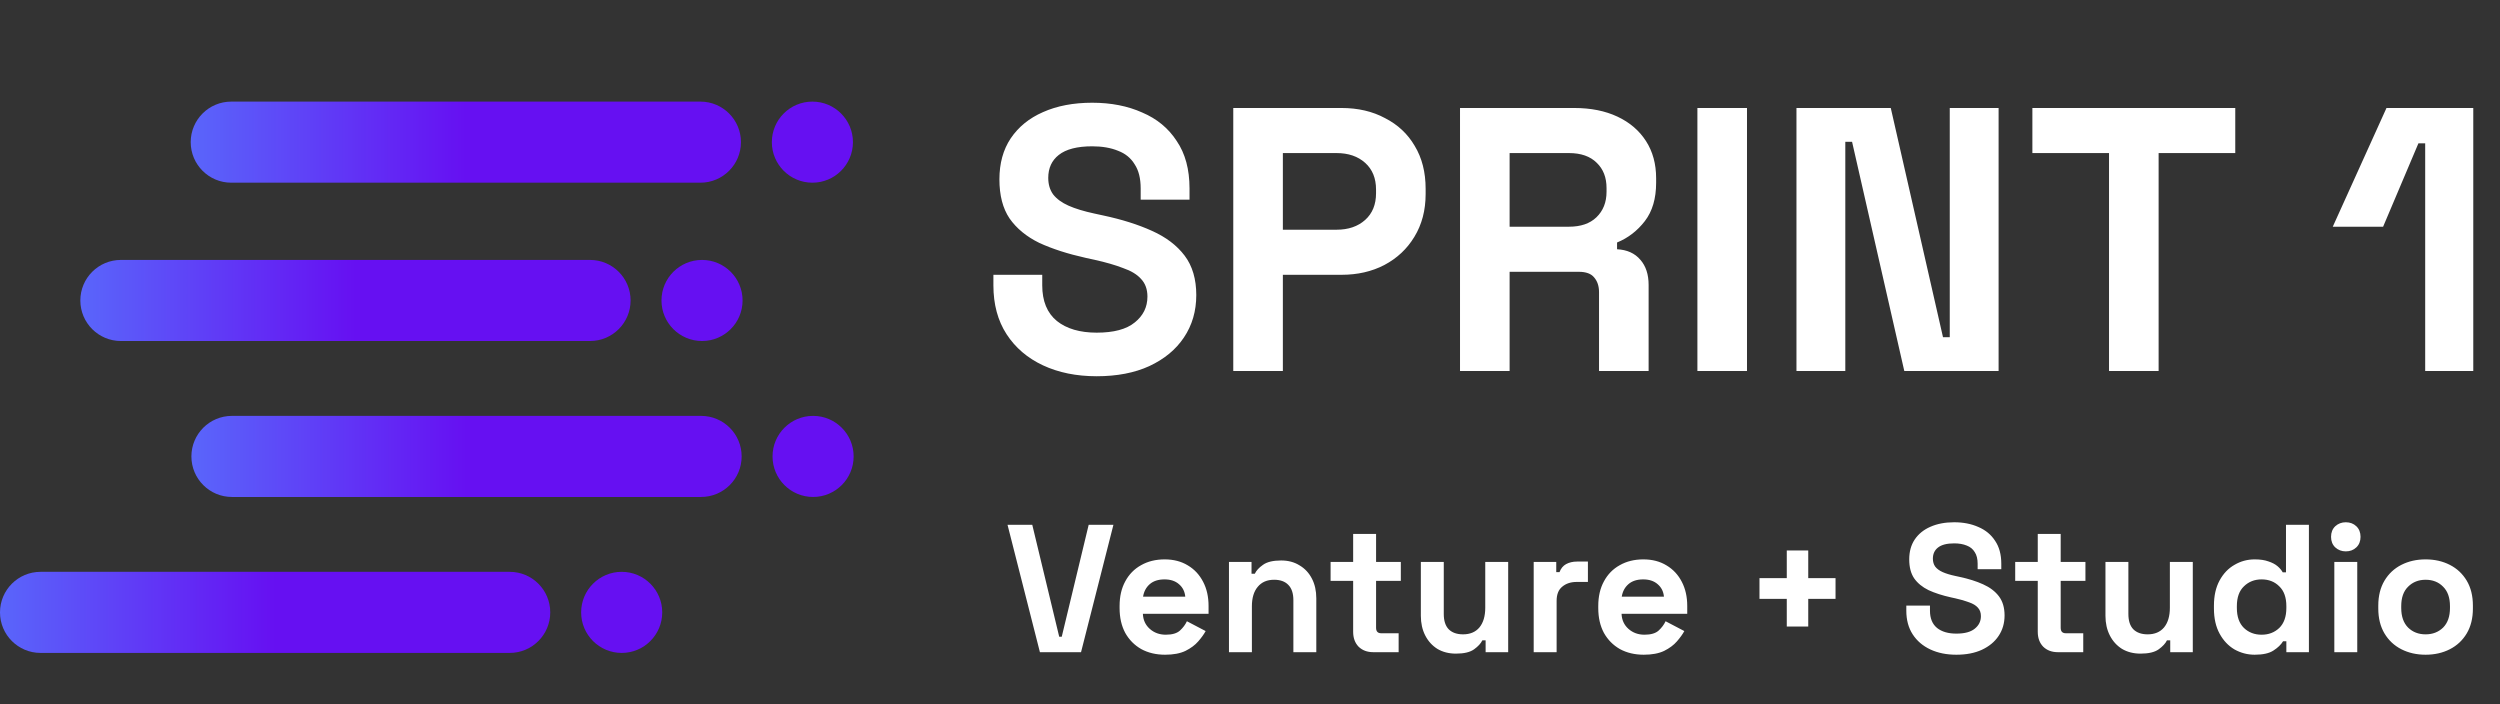 <svg width="1058" height="298" viewBox="0 0 1058 298" fill="none" xmlns="http://www.w3.org/2000/svg">
<rect x="0" y="0" width="1058" height="298" fill="#333333" stroke="none"/>
<path d="M464.131 159.226C455.545 159.226 447.966 157.689 441.394 154.615C434.822 151.541 429.681 147.142 425.971 141.418C422.261 135.694 420.406 128.804 420.406 120.748V116.296H441.076V120.748C441.076 127.426 443.143 132.461 447.277 135.853C451.411 139.139 457.029 140.782 464.131 140.782C471.339 140.782 476.692 139.351 480.19 136.489C483.794 133.627 485.596 129.97 485.596 125.518C485.596 122.444 484.695 119.953 482.893 118.045C481.197 116.137 478.653 114.6 475.261 113.434C471.975 112.162 467.947 110.996 463.177 109.936L459.52 109.141C451.888 107.445 445.316 105.325 439.804 102.781C434.398 100.131 430.211 96.686 427.243 92.446C424.381 88.206 422.95 82.694 422.95 75.91C422.95 69.126 424.54 63.349 427.72 58.579C431.006 53.703 435.564 49.993 441.394 47.449C447.33 44.799 454.273 43.474 462.223 43.474C470.173 43.474 477.222 44.852 483.37 47.608C489.624 50.258 494.5 54.286 497.998 59.692C501.602 64.992 503.404 71.67 503.404 79.726V84.496H482.734V79.726C482.734 75.486 481.886 72.094 480.19 69.55C478.6 66.9 476.268 64.992 473.194 63.826C470.12 62.554 466.463 61.918 462.223 61.918C455.863 61.918 451.146 63.137 448.072 65.575C445.104 67.907 443.62 71.14 443.62 75.274C443.62 78.03 444.309 80.362 445.687 82.27C447.171 84.178 449.344 85.768 452.206 87.04C455.068 88.312 458.725 89.425 463.177 90.379L466.834 91.174C474.784 92.87 481.674 95.043 487.504 97.693C493.44 100.343 498.051 103.841 501.337 108.187C504.623 112.533 506.266 118.098 506.266 124.882C506.266 131.666 504.517 137.655 501.019 142.849C497.627 147.937 492.751 151.965 486.391 154.933C480.137 157.795 472.717 159.226 464.131 159.226ZM521.919 157V45.7H567.711C574.707 45.7 580.855 47.131 586.155 49.993C591.561 52.749 595.748 56.671 598.716 61.759C601.79 66.847 603.327 72.889 603.327 79.885V82.111C603.327 89.001 601.737 95.043 598.557 100.237C595.483 105.325 591.243 109.3 585.837 112.162C580.537 114.918 574.495 116.296 567.711 116.296H542.907V157H521.919ZM542.907 97.216H565.644C570.626 97.216 574.654 95.838 577.728 93.082C580.802 90.326 582.339 86.563 582.339 81.793V80.203C582.339 75.433 580.802 71.67 577.728 68.914C574.654 66.158 570.626 64.78 565.644 64.78H542.907V97.216ZM617.878 157V45.7H666.214C673.21 45.7 679.305 46.919 684.499 49.357C689.693 51.795 693.721 55.24 696.583 59.692C699.445 64.144 700.876 69.391 700.876 75.433V77.341C700.876 84.019 699.286 89.425 696.106 93.559C692.926 97.693 689.004 100.714 684.34 102.622V105.484C688.58 105.696 691.866 107.18 694.198 109.936C696.53 112.586 697.696 116.137 697.696 120.589V157H676.708V123.61C676.708 121.066 676.019 118.999 674.641 117.409C673.369 115.819 671.196 115.024 668.122 115.024H638.866V157H617.878ZM638.866 95.944H663.988C668.97 95.944 672.839 94.619 675.595 91.969C678.457 89.213 679.888 85.609 679.888 81.157V79.567C679.888 75.115 678.51 71.564 675.754 68.914C672.998 66.158 669.076 64.78 663.988 64.78H638.866V95.944ZM718.34 157V45.7H739.328V157H718.34ZM760.264 157V45.7H800.173L822.274 142.69H825.136V45.7H845.806V157H805.897L783.796 60.01H780.934V157H760.264ZM892.539 157V64.78H860.103V45.7H945.963V64.78H913.527V157H892.539ZM1026.34 157V60.646H1023.48L1008.53 95.944H987.227L1009.96 45.7H1046.69V157H1026.34Z" fill="white"/>
<path d="M440.092 276L426.386 222.1H436.858L448.254 269.455H449.332L460.728 222.1H471.2L457.494 276H440.092ZM493.06 277.078C489.261 277.078 485.899 276.282 482.973 274.691C480.098 273.048 477.839 270.764 476.197 267.838C474.605 264.861 473.81 261.37 473.81 257.366V256.442C473.81 252.438 474.605 248.973 476.197 246.047C477.788 243.07 480.021 240.785 482.896 239.194C485.77 237.551 489.107 236.73 492.906 236.73C496.653 236.73 499.913 237.577 502.685 239.271C505.457 240.914 507.613 243.224 509.153 246.201C510.693 249.127 511.463 252.541 511.463 256.442V259.753H483.666C483.768 262.371 484.744 264.501 486.592 266.144C488.44 267.787 490.698 268.608 493.368 268.608C496.088 268.608 498.09 268.018 499.374 266.837C500.657 265.656 501.632 264.347 502.3 262.91L510.231 267.068C509.512 268.403 508.46 269.866 507.074 271.457C505.739 272.997 503.942 274.332 501.684 275.461C499.425 276.539 496.55 277.078 493.06 277.078ZM483.743 252.515H501.607C501.401 250.308 500.503 248.537 498.912 247.202C497.372 245.867 495.344 245.2 492.829 245.2C490.211 245.2 488.132 245.867 486.592 247.202C485.052 248.537 484.102 250.308 483.743 252.515ZM520.098 276V237.808H529.646V242.813H531.032C531.648 241.478 532.803 240.221 534.497 239.04C536.191 237.808 538.758 237.192 542.197 237.192C545.174 237.192 547.767 237.885 549.974 239.271C552.233 240.606 553.978 242.479 555.21 244.892C556.442 247.253 557.058 250.025 557.058 253.208V276H547.356V253.978C547.356 251.103 546.637 248.947 545.2 247.51C543.814 246.073 541.812 245.354 539.194 245.354C536.217 245.354 533.907 246.355 532.264 248.357C530.621 250.308 529.8 253.054 529.8 256.596V276H520.098ZM581.124 276C578.608 276 576.555 275.23 574.964 273.69C573.424 272.099 572.654 269.994 572.654 267.376V245.816H563.106V237.808H572.654V225.95H582.356V237.808H592.828V245.816H582.356V265.682C582.356 267.222 583.074 267.992 584.512 267.992H591.904V276H581.124ZM616.163 276.616C613.185 276.616 610.567 275.949 608.309 274.614C606.101 273.228 604.382 271.329 603.15 268.916C601.918 266.503 601.302 263.731 601.302 260.6V237.808H611.004V259.83C611.004 262.705 611.697 264.861 613.083 266.298C614.52 267.735 616.548 268.454 619.166 268.454C622.143 268.454 624.453 267.479 626.096 265.528C627.738 263.526 628.56 260.754 628.56 257.212V237.808H638.262V276H628.714V270.995H627.328C626.712 272.278 625.557 273.536 623.863 274.768C622.169 276 619.602 276.616 616.163 276.616ZM649.058 276V237.808H658.606V242.12H659.992C660.557 240.58 661.481 239.451 662.764 238.732C664.099 238.013 665.639 237.654 667.384 237.654H672.004V246.278H667.23C664.766 246.278 662.738 246.945 661.147 248.28C659.556 249.563 658.76 251.565 658.76 254.286V276H649.058ZM695.636 277.078C691.837 277.078 688.475 276.282 685.549 274.691C682.674 273.048 680.415 270.764 678.773 267.838C677.181 264.861 676.386 261.37 676.386 257.366V256.442C676.386 252.438 677.181 248.973 678.773 246.047C680.364 243.07 682.597 240.785 685.472 239.194C688.346 237.551 691.683 236.73 695.482 236.73C699.229 236.73 702.489 237.577 705.261 239.271C708.033 240.914 710.189 243.224 711.729 246.201C713.269 249.127 714.039 252.541 714.039 256.442V259.753H686.242C686.344 262.371 687.32 264.501 689.168 266.144C691.016 267.787 693.274 268.608 695.944 268.608C698.664 268.608 700.666 268.018 701.95 266.837C703.233 265.656 704.208 264.347 704.876 262.91L712.807 267.068C712.088 268.403 711.036 269.866 709.65 271.457C708.315 272.997 706.518 274.332 704.26 275.461C702.001 276.539 699.126 277.078 695.636 277.078ZM686.319 252.515H704.183C703.977 250.308 703.079 248.537 701.488 247.202C699.948 245.867 697.92 245.2 695.405 245.2C692.787 245.2 690.708 245.867 689.168 247.202C687.628 248.537 686.678 250.308 686.319 252.515ZM756.162 265.143V253.439H744.612V244.661H756.162V232.957H765.248V244.661H776.798V253.439H765.248V265.143H756.162ZM827.928 277.078C823.77 277.078 820.099 276.334 816.917 274.845C813.734 273.356 811.244 271.226 809.448 268.454C807.651 265.682 806.753 262.345 806.753 258.444V256.288H816.763V258.444C816.763 261.678 817.764 264.116 819.766 265.759C821.768 267.35 824.488 268.146 827.928 268.146C831.418 268.146 834.011 267.453 835.705 266.067C837.45 264.681 838.323 262.91 838.323 260.754C838.323 259.265 837.886 258.059 837.014 257.135C836.192 256.211 834.96 255.467 833.318 254.902C831.726 254.286 829.776 253.721 827.466 253.208L825.695 252.823C821.999 252.002 818.816 250.975 816.147 249.743C813.529 248.46 811.501 246.791 810.064 244.738C808.678 242.685 807.985 240.015 807.985 236.73C807.985 233.445 808.755 230.647 810.295 228.337C811.886 225.976 814.093 224.179 816.917 222.947C819.791 221.664 823.154 221.022 827.004 221.022C830.854 221.022 834.267 221.689 837.245 223.024C840.273 224.307 842.635 226.258 844.329 228.876C846.074 231.443 846.947 234.677 846.947 238.578V240.888H836.937V238.578C836.937 236.525 836.526 234.882 835.705 233.65C834.935 232.367 833.805 231.443 832.317 230.878C830.828 230.262 829.057 229.954 827.004 229.954C823.924 229.954 821.639 230.544 820.151 231.725C818.713 232.854 817.995 234.42 817.995 236.422C817.995 237.757 818.328 238.886 818.996 239.81C819.714 240.734 820.767 241.504 822.153 242.12C823.539 242.736 825.31 243.275 827.466 243.737L829.237 244.122C833.087 244.943 836.423 245.996 839.247 247.279C842.121 248.562 844.354 250.256 845.946 252.361C847.537 254.466 848.333 257.161 848.333 260.446C848.333 263.731 847.486 266.632 845.792 269.147C844.149 271.611 841.788 273.562 838.708 274.999C835.679 276.385 832.086 277.078 827.928 277.078ZM870.851 276C868.336 276 866.282 275.23 864.691 273.69C863.151 272.099 862.381 269.994 862.381 267.376V245.816H852.833V237.808H862.381V225.95H872.083V237.808H882.555V245.816H872.083V265.682C872.083 267.222 872.802 267.992 874.239 267.992H881.631V276H870.851ZM905.89 276.616C902.913 276.616 900.295 275.949 898.036 274.614C895.829 273.228 894.109 271.329 892.877 268.916C891.645 266.503 891.029 263.731 891.029 260.6V237.808H900.731V259.83C900.731 262.705 901.424 264.861 902.81 266.298C904.248 267.735 906.275 268.454 908.893 268.454C911.871 268.454 914.181 267.479 915.823 265.528C917.466 263.526 918.287 260.754 918.287 257.212V237.808H927.989V276H918.441V270.995H917.055C916.439 272.278 915.284 273.536 913.59 274.768C911.896 276 909.33 276.616 905.89 276.616ZM954.186 277.078C951.157 277.078 948.308 276.334 945.639 274.845C943.021 273.305 940.916 271.072 939.325 268.146C937.733 265.22 936.938 261.678 936.938 257.52V256.288C936.938 252.13 937.733 248.588 939.325 245.662C940.916 242.736 943.021 240.529 945.639 239.04C948.257 237.5 951.106 236.73 954.186 236.73C956.496 236.73 958.421 237.012 959.961 237.577C961.552 238.09 962.835 238.758 963.811 239.579C964.786 240.4 965.53 241.273 966.044 242.197H967.43V222.1H977.132V276H967.584V271.38H966.198C965.325 272.817 963.965 274.126 962.117 275.307C960.32 276.488 957.676 277.078 954.186 277.078ZM957.112 268.608C960.089 268.608 962.579 267.658 964.581 265.759C966.583 263.808 967.584 260.985 967.584 257.289V256.519C967.584 252.823 966.583 250.025 964.581 248.126C962.63 246.175 960.14 245.2 957.112 245.2C954.134 245.2 951.645 246.175 949.643 248.126C947.641 250.025 946.64 252.823 946.64 256.519V257.289C946.64 260.985 947.641 263.808 949.643 265.759C951.645 267.658 954.134 268.608 957.112 268.608ZM987.888 276V237.808H997.59V276H987.888ZM992.739 233.342C990.994 233.342 989.505 232.777 988.273 231.648C987.092 230.519 986.502 229.03 986.502 227.182C986.502 225.334 987.092 223.845 988.273 222.716C989.505 221.587 990.994 221.022 992.739 221.022C994.536 221.022 996.024 221.587 997.205 222.716C998.386 223.845 998.976 225.334 998.976 227.182C998.976 229.03 998.386 230.519 997.205 231.648C996.024 232.777 994.536 233.342 992.739 233.342ZM1026.51 277.078C1022.71 277.078 1019.3 276.308 1016.27 274.768C1013.24 273.228 1010.86 270.995 1009.11 268.069C1007.37 265.143 1006.49 261.627 1006.49 257.52V256.288C1006.49 252.181 1007.37 248.665 1009.11 245.739C1010.86 242.813 1013.24 240.58 1016.27 239.04C1019.3 237.5 1022.71 236.73 1026.51 236.73C1030.31 236.73 1033.73 237.5 1036.75 239.04C1039.78 240.58 1042.17 242.813 1043.92 245.739C1045.66 248.665 1046.53 252.181 1046.53 256.288V257.52C1046.53 261.627 1045.66 265.143 1043.92 268.069C1042.17 270.995 1039.78 273.228 1036.75 274.768C1033.73 276.308 1030.31 277.078 1026.51 277.078ZM1026.51 268.454C1029.49 268.454 1031.95 267.504 1033.91 265.605C1035.86 263.654 1036.83 260.882 1036.83 257.289V256.519C1036.83 252.926 1035.86 250.179 1033.91 248.28C1032.01 246.329 1029.54 245.354 1026.51 245.354C1023.54 245.354 1021.07 246.329 1019.12 248.28C1017.17 250.179 1016.2 252.926 1016.2 256.519V257.289C1016.2 260.882 1017.17 263.654 1019.12 265.605C1021.07 267.504 1023.54 268.454 1026.51 268.454Z" fill="white"/>
<path d="M80.707 60.158C80.707 50.682 88.39 43 97.866 43H296.415C305.891 43 313.573 50.682 313.573 60.158C313.573 69.635 305.891 77.317 296.415 77.317H97.866C88.39 77.317 80.707 69.635 80.707 60.158Z" fill="url(#paint0_linear_416_650)"/>
<circle cx="343.805" cy="60.158" r="17.159" fill="#6610F2"/>
<path d="M34 127.159C34 117.682 41.682 110 51.158 110H249.707C259.184 110 266.866 117.682 266.866 127.159C266.866 136.635 259.184 144.317 249.707 144.317H51.159C41.682 144.317 34 136.635 34 127.159Z" fill="url(#paint1_linear_416_650)"/>
<circle cx="297.098" cy="127.159" r="17.159" fill="#6610F2"/>
<path d="M81 193.159C81 183.682 88.682 176 98.159 176H296.707C306.184 176 313.866 183.682 313.866 193.159C313.866 202.635 306.184 210.317 296.707 210.317H98.159C88.682 210.317 81 202.635 81 193.159Z" fill="url(#paint2_linear_416_650)"/>
<circle cx="344.098" cy="193.159" r="17.159" fill="#6610F2"/>
<path d="M0 259.159C0 249.682 7.682 242 17.159 242H215.707C225.184 242 232.866 249.682 232.866 259.159C232.866 268.635 225.184 276.317 215.707 276.317H17.159C7.682 276.317 0 268.635 0 259.159Z" fill="url(#paint3_linear_416_650)"/>
<circle cx="263.098" cy="259.159" r="17.159" fill="#6610F2"/>
<defs>
<linearGradient id="paint0_linear_416_650" x1="74.555" y1="77.317" x2="197.14" y2="77.317" gradientUnits="userSpaceOnUse">
<stop stop-color="#596AFB"/>
<stop offset="1" stop-color="#6610F2"/>
</linearGradient>
<linearGradient id="paint1_linear_416_650" x1="27.847" y1="144.317" x2="150.433" y2="144.317" gradientUnits="userSpaceOnUse">
<stop stop-color="#596AFB"/>
<stop offset="1" stop-color="#6610F2"/>
</linearGradient>
<linearGradient id="paint2_linear_416_650" x1="74.847" y1="210.317" x2="197.433" y2="210.317" gradientUnits="userSpaceOnUse">
<stop stop-color="#596AFB"/>
<stop offset="1" stop-color="#6610F2"/>
</linearGradient>
<linearGradient id="paint3_linear_416_650" x1="-6.153" y1="276.317" x2="116.433" y2="276.317" gradientUnits="userSpaceOnUse">
<stop stop-color="#596AFB"/>
<stop offset="1" stop-color="#6610F2"/>
</linearGradient>
</defs>
</svg>
